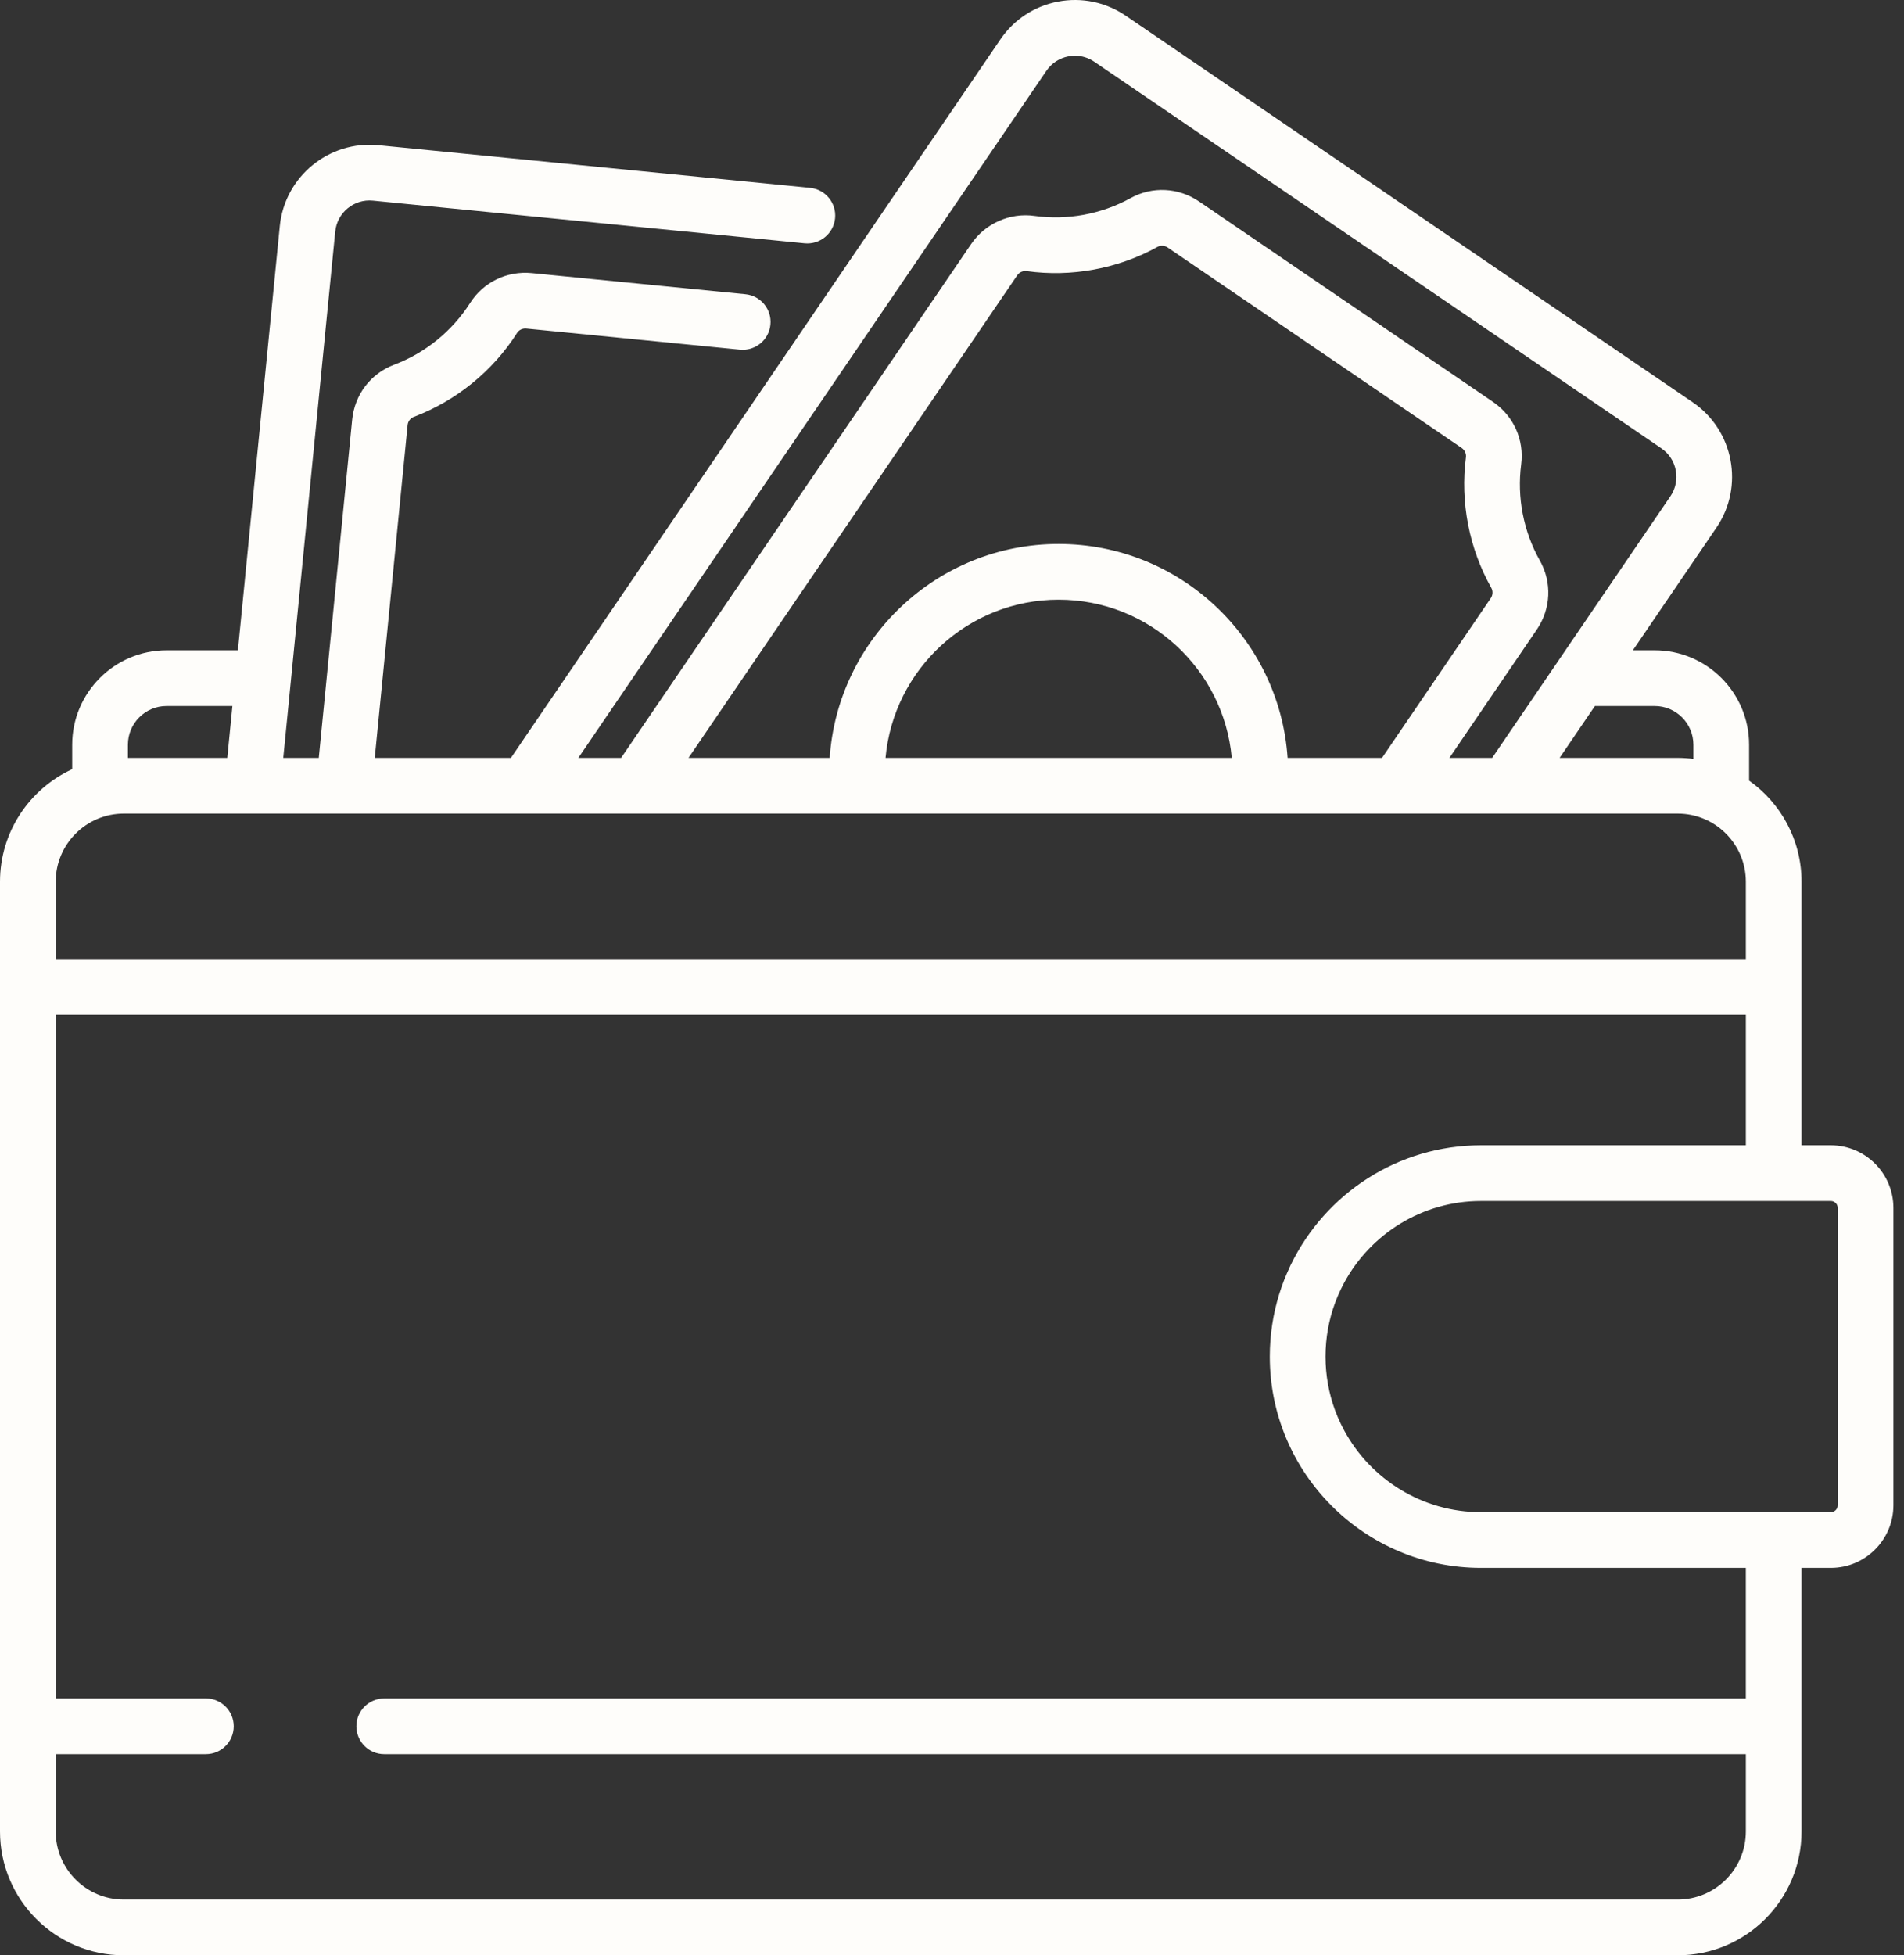 <?xml version="1.0" encoding="UTF-8"?> <svg xmlns="http://www.w3.org/2000/svg" width="113" height="116" viewBox="0 0 113 116" fill="none"><rect x="0" y="0" width="113" height="116" fill="#333333" stroke="none"/> <path d="M108.655 67.945H106.919V52.309C106.919 49.833 105.687 47.641 103.806 46.31V44.181C103.806 41.092 101.293 38.58 98.205 38.58H96.909L101.868 31.303C103.53 28.864 102.898 25.526 100.459 23.864L66.808 0.931C65.626 0.126 64.202 -0.171 62.796 0.095C61.391 0.362 60.174 1.159 59.369 2.341L30.323 44.962H22.241L24.191 25.222C24.213 24.999 24.357 24.806 24.559 24.731C27.071 23.783 29.249 22.014 30.689 19.75C30.803 19.571 31.017 19.469 31.239 19.492L43.916 20.744C44.825 20.832 45.634 20.17 45.723 19.262C45.813 18.353 45.149 17.544 44.241 17.455L31.564 16.202C30.092 16.058 28.689 16.736 27.9 17.975C26.841 19.64 25.24 20.941 23.393 21.637C22.002 22.161 21.048 23.41 20.901 24.897L18.919 44.962H16.811L19.895 13.741C20.006 12.617 21.009 11.791 22.134 11.904L47.753 14.435C48.661 14.522 49.47 13.861 49.56 12.952C49.65 12.044 48.986 11.235 48.078 11.145L22.459 8.614C19.522 8.325 16.895 10.478 16.605 13.416L14.119 38.58H9.886C6.798 38.58 4.285 41.092 4.285 44.181V45.633C1.759 46.796 0 49.35 0 52.309V108.653C0 112.704 3.296 116 7.347 116H99.573C103.624 116 106.919 112.704 106.919 108.653V93.017H108.655C110.704 93.017 112.371 91.351 112.371 89.302V71.661C112.371 69.612 110.704 67.945 108.655 67.945ZM98.205 41.886C99.471 41.886 100.5 42.915 100.5 44.181V45.023C100.196 44.984 99.887 44.962 99.573 44.962H92.56L94.656 41.886H98.205ZM62.101 4.202C62.409 3.75 62.874 3.445 63.412 3.343C63.54 3.319 63.669 3.307 63.797 3.307C64.204 3.307 64.602 3.429 64.946 3.663L98.597 26.595C99.531 27.231 99.772 28.508 99.137 29.441L88.559 44.962H86.021L91.207 37.352C92.048 36.118 92.117 34.548 91.387 33.253C90.417 31.534 90.024 29.509 90.28 27.552C90.47 26.095 89.829 24.674 88.608 23.842L71.163 11.953C69.941 11.121 68.384 11.044 67.098 11.754C65.371 12.708 63.342 13.083 61.387 12.809C59.937 12.605 58.466 13.26 57.638 14.476L36.862 44.962H34.324L62.101 4.202ZM62.828 32.271C55.63 32.271 49.722 37.884 49.24 44.962H40.862L60.369 16.337H60.369C60.48 16.174 60.664 16.078 60.852 16.078C60.878 16.078 60.903 16.079 60.928 16.083C63.587 16.455 66.346 15.946 68.696 14.648C68.88 14.546 69.118 14.561 69.301 14.685L86.746 26.574C86.929 26.698 87.029 26.914 87.002 27.123C86.654 29.785 87.189 32.539 88.508 34.877C88.614 35.065 88.601 35.306 88.475 35.49L82.021 44.962H76.418C75.936 37.884 70.027 32.271 62.828 32.271ZM73.103 44.962H52.555C53.028 39.708 57.454 35.577 62.828 35.577C68.204 35.577 72.629 39.708 73.103 44.962ZM7.591 44.181C7.591 42.915 8.62 41.886 9.886 41.886H13.793L13.489 44.962H7.591V44.181ZM3.306 52.309C3.306 50.081 5.119 48.268 7.347 48.268H99.573C101.801 48.268 103.614 50.081 103.614 52.309V56.895H3.306V52.309ZM103.614 108.653C103.614 110.882 101.801 112.694 99.573 112.694H7.347C5.119 112.694 3.306 110.882 3.306 108.653V104.067H12.219C13.132 104.067 13.872 103.327 13.872 102.414C13.872 101.501 13.132 100.761 12.219 100.761H3.306V60.201H103.614V67.945H87.898H87.898C82.946 67.945 78.657 70.831 76.621 75.009C76.614 75.023 76.606 75.037 76.599 75.051C76.582 75.086 76.567 75.123 76.55 75.159C76.308 75.674 76.097 76.207 75.926 76.757C75.925 76.759 75.925 76.76 75.924 76.762C75.559 77.938 75.361 79.186 75.361 80.481C75.361 87.394 80.985 93.017 87.897 93.017H87.898H103.613V100.761H22.803C21.89 100.761 21.15 101.501 21.15 102.414C21.15 103.327 21.89 104.067 22.803 104.067H103.614V108.653ZM109.066 89.302C109.066 89.528 108.882 89.712 108.655 89.712H87.898C84.399 89.712 81.348 87.754 79.783 84.877C79.712 84.747 79.644 84.614 79.579 84.48C79.449 84.21 79.332 83.934 79.228 83.652C78.865 82.662 78.668 81.594 78.668 80.481C78.668 79.368 78.866 78.3 79.228 77.311C79.332 77.028 79.449 76.752 79.579 76.483C79.644 76.348 79.712 76.216 79.783 76.085C81.348 73.208 84.399 71.251 87.898 71.251H108.655C108.881 71.251 109.066 71.434 109.066 71.661V89.302Z" fill="#FEFDFA"></path> </svg> 